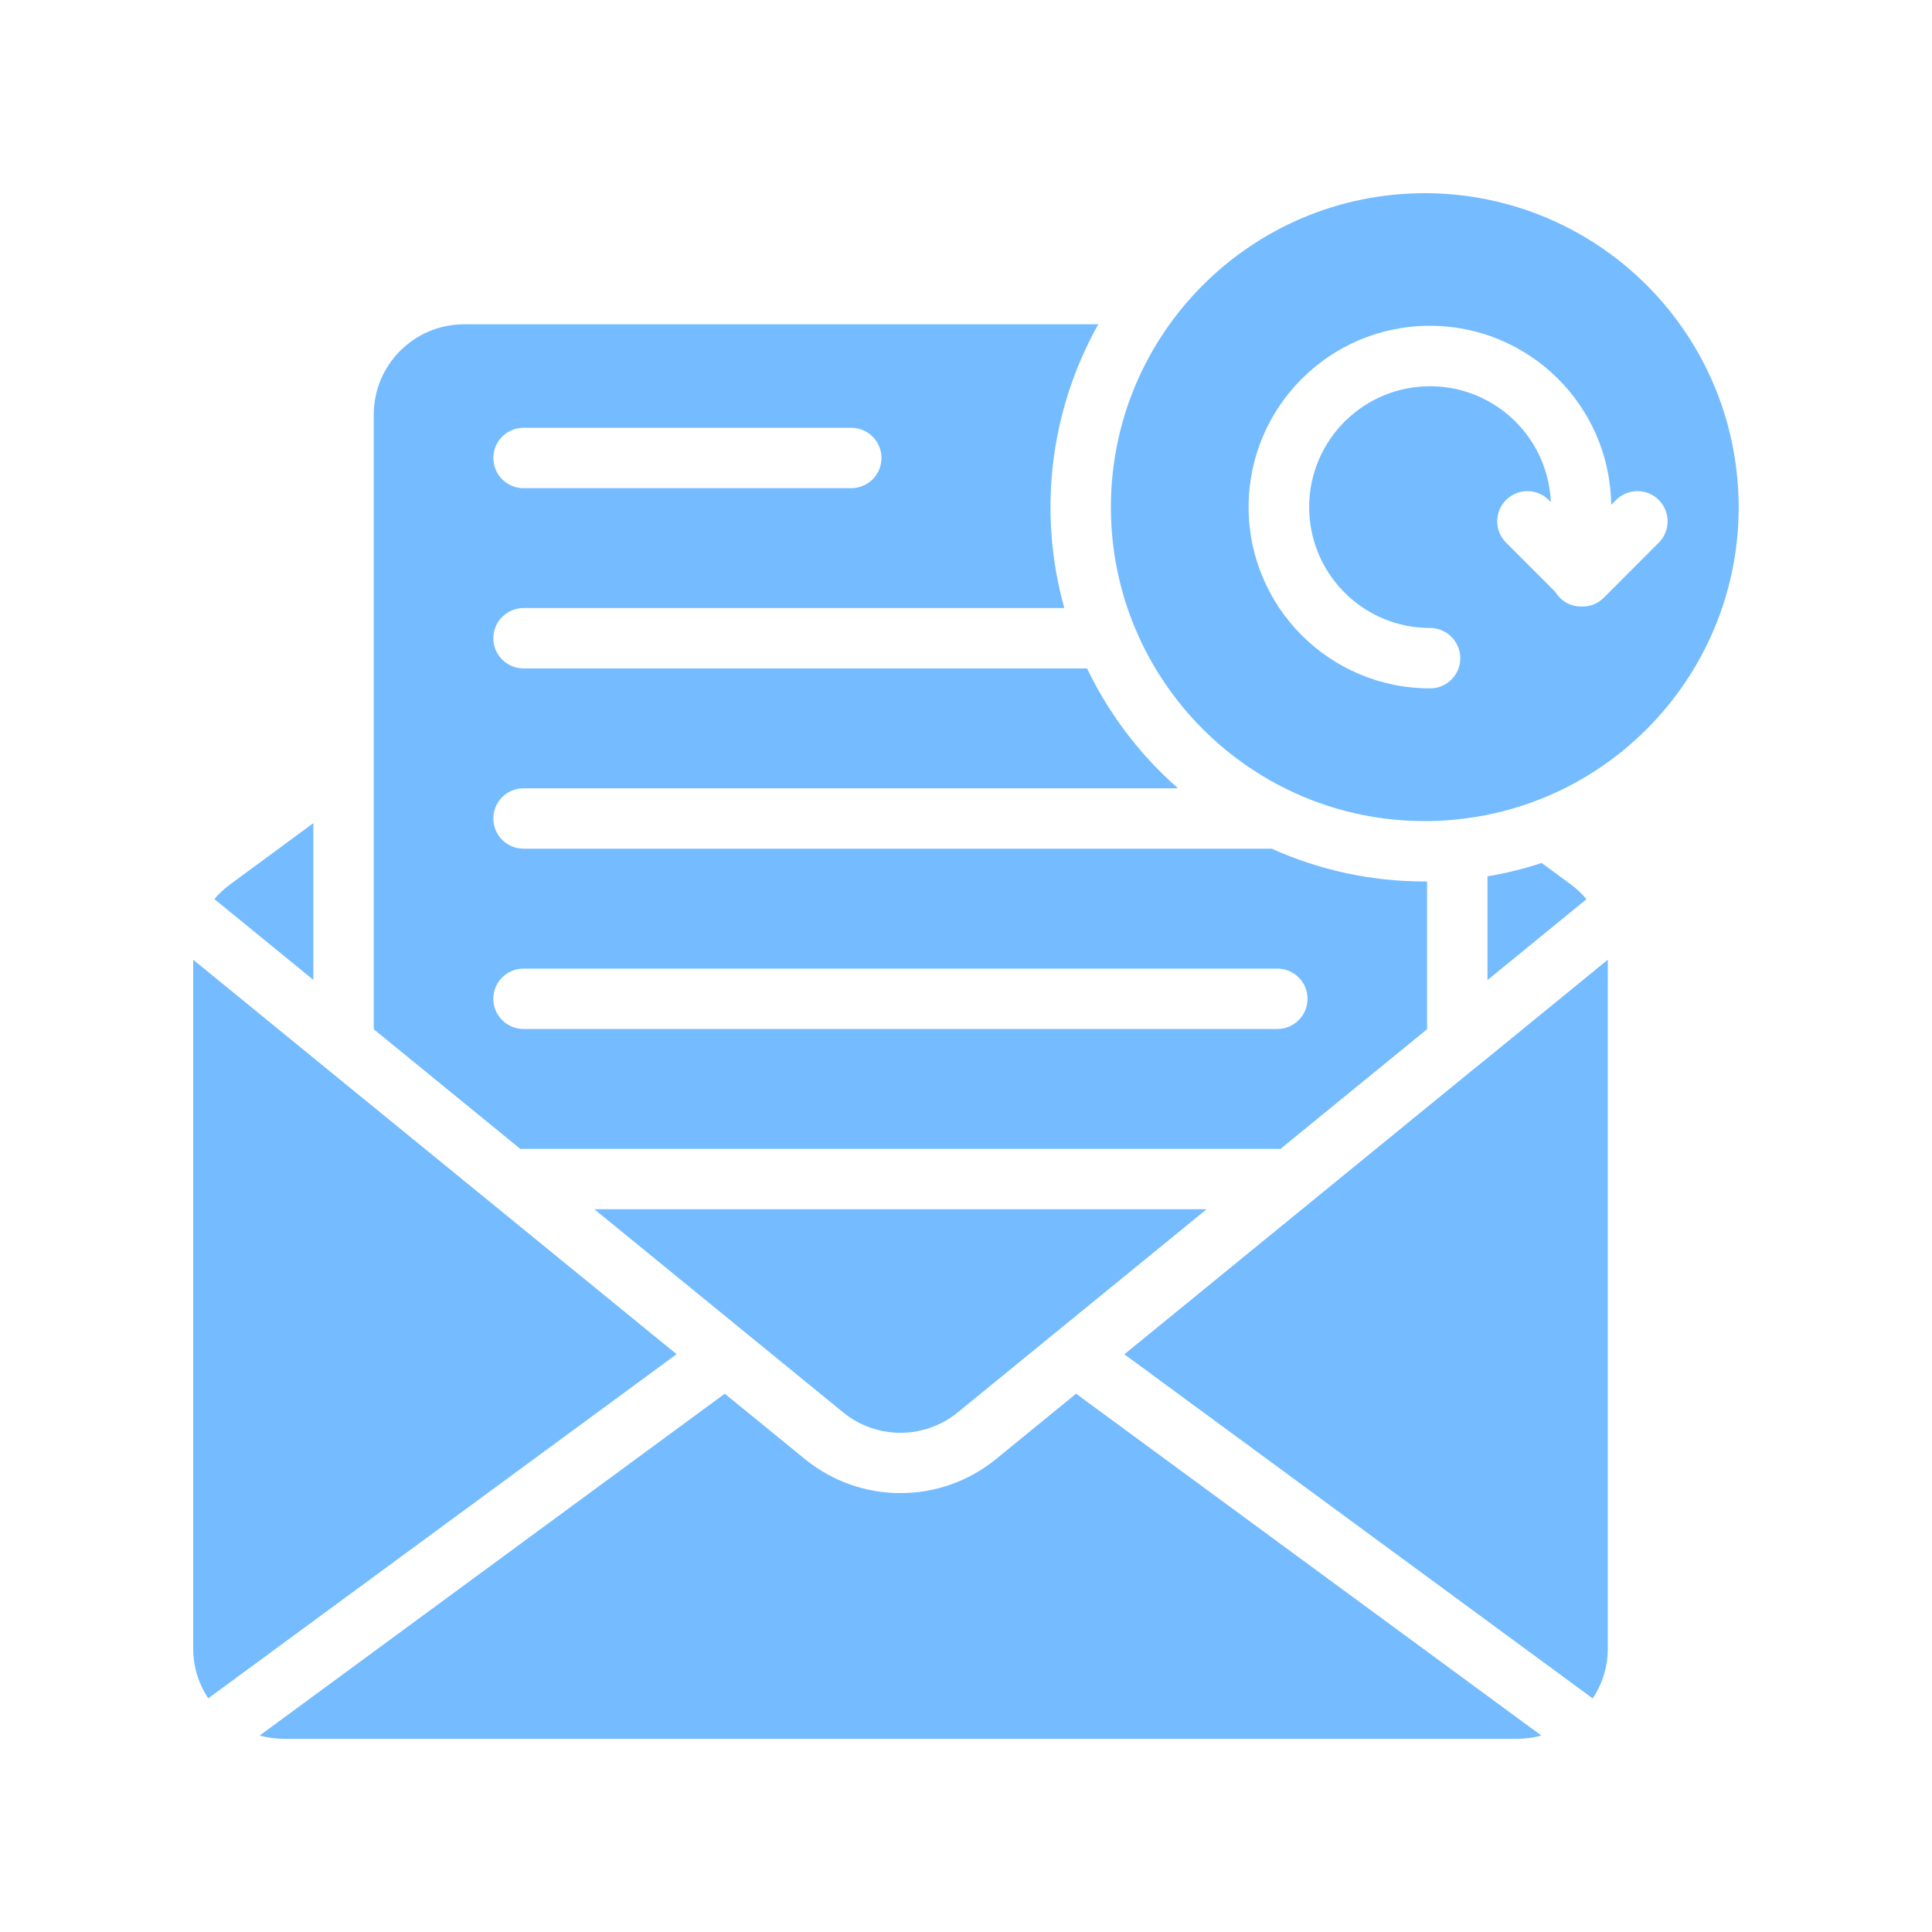 <svg width="40" height="40" viewBox="0 0 40 40" fill="none" xmlns="http://www.w3.org/2000/svg">
<path d="M10.839 23.786H26.446C26.467 23.786 26.488 23.786 26.508 23.789L29.546 21.309V18.25H29.5C28.406 18.251 27.326 18.02 26.329 17.571H10.839C10.494 17.571 10.214 17.291 10.214 16.946C10.214 16.601 10.494 16.321 10.839 16.321H24.39C23.601 15.629 22.961 14.785 22.506 13.839H10.839C10.494 13.839 10.214 13.559 10.214 13.214C10.214 12.869 10.494 12.589 10.839 12.589H22.036C21.483 10.615 21.736 8.502 22.739 6.714H9.606C8.575 6.716 7.74 7.551 7.738 8.582V21.309L10.776 23.789C10.797 23.787 10.818 23.786 10.839 23.786ZM10.839 8.857H17.625C17.97 8.857 18.25 9.137 18.25 9.482C18.25 9.827 17.97 10.107 17.625 10.107H10.839C10.494 10.107 10.214 9.827 10.214 9.482C10.214 9.137 10.494 8.857 10.839 8.857ZM10.214 20.679C10.214 20.334 10.494 20.054 10.839 20.054H26.446C26.791 20.054 27.071 20.334 27.071 20.679C27.071 21.024 26.791 21.304 26.446 21.304H10.839C10.494 21.304 10.214 21.024 10.214 20.679Z" fill="#74BCFF"/>
<path d="M20.615 30.214C19.466 31.146 17.821 31.146 16.671 30.214L15.006 28.855L5.375 35.933C5.536 35.977 5.701 35.999 5.867 36H31.418C31.586 36 31.752 35.977 31.913 35.933L22.279 28.855L20.615 30.214Z" fill="#74BCFF"/>
<path d="M6.489 17.041L4.763 18.312C4.643 18.399 4.533 18.501 4.438 18.614L6.488 20.288V17.041H6.489Z" fill="#74BCFF"/>
<path d="M19.825 29.245L24.982 25.036H12.305L17.462 29.246C18.15 29.804 19.136 29.804 19.825 29.245Z" fill="#74BCFF"/>
<path d="M6.719 22.09L6.714 22.086L4 19.87V34.133C4 34.499 4.109 34.858 4.312 35.162L14.008 28.037L6.719 22.09Z" fill="#74BCFF"/>
<path d="M30.566 22.09L23.279 28.039L32.975 35.164C33.179 34.859 33.288 34.501 33.288 34.134V19.87L30.574 22.086L30.566 22.09Z" fill="#74BCFF"/>
<path d="M29.5 4C25.91 4 23 6.91 23 10.5C23 14.09 25.91 17 29.5 17C29.705 17 29.907 16.99 30.108 16.971C33.681 16.634 36.306 13.463 35.968 9.889C35.653 6.552 32.852 4.002 29.5 4ZM33.205 12.375C33.088 12.492 32.929 12.559 32.763 12.558H32.736C32.517 12.558 32.314 12.443 32.201 12.255L31.174 11.227C30.934 10.979 30.941 10.584 31.189 10.344C31.432 10.11 31.816 10.11 32.057 10.344L32.108 10.394C32.05 9.013 30.883 7.941 29.503 7.999C28.121 8.057 27.049 9.224 27.107 10.604C27.163 11.945 28.267 13.003 29.609 13.002C29.954 13.002 30.234 13.283 30.234 13.627C30.234 13.973 29.954 14.252 29.609 14.252C27.536 14.254 25.854 12.576 25.851 10.502C25.849 8.429 27.528 6.747 29.601 6.745C31.657 6.743 33.333 8.396 33.358 10.453L33.467 10.344C33.715 10.104 34.111 10.111 34.351 10.359C34.584 10.602 34.584 10.986 34.351 11.227L33.205 12.375Z" fill="#74BCFF"/>
<path d="M32.524 18.312L31.918 17.867C31.551 17.988 31.177 18.08 30.797 18.144V20.291L32.847 18.617C32.752 18.503 32.644 18.401 32.524 18.312Z" fill="#74BCFF"/>
</svg>
